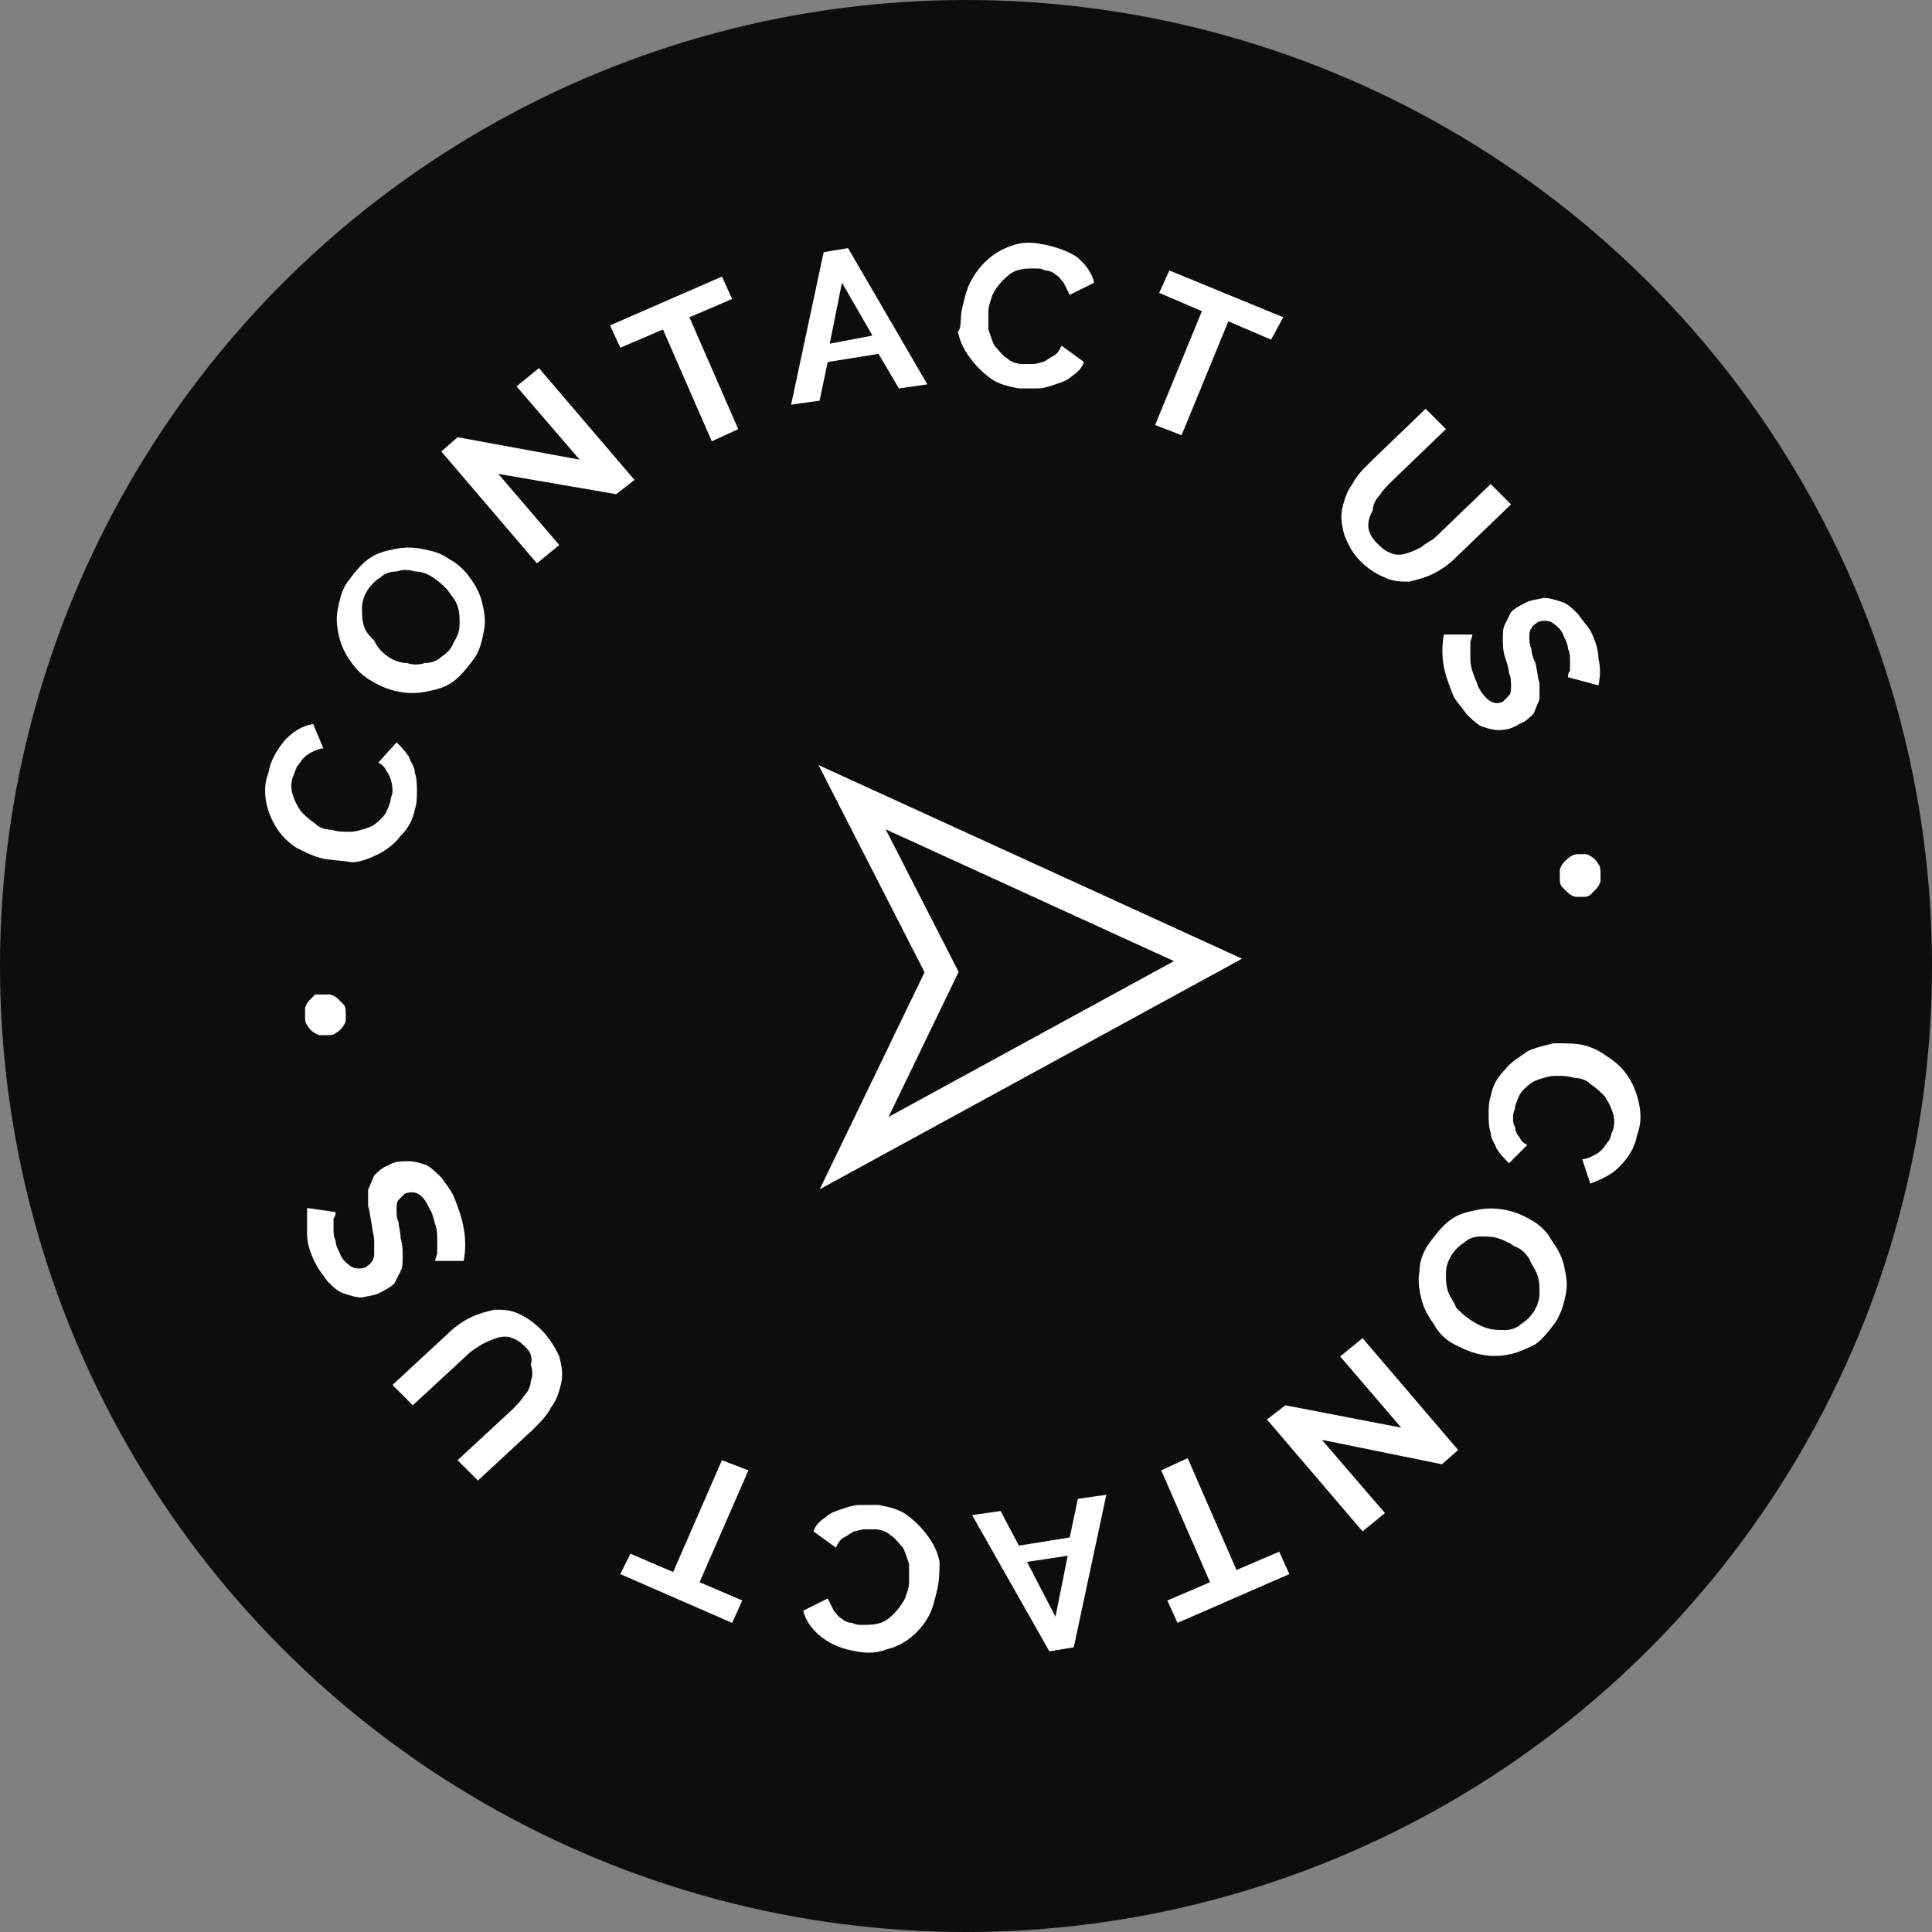<?xml version="1.0" encoding="utf-8"?>
<!-- Generator: Adobe Illustrator 24.0.3, SVG Export Plug-In . SVG Version: 6.00 Build 0)  -->
<svg version="1.1" id="Layer_1" xmlns="http://www.w3.org/2000/svg" xmlns:xlink="http://www.w3.org/1999/xlink" x="0px" y="0px"
	 viewBox="0 0 95 95" style="enable-background:new 0 0 95 95;" xml:space="preserve">
<rect x="0" y="0" width="95" height="95" fill="#808080" stroke="none"/>
<style type="text/css">
	.st0{opacity:0.899;enable-background:new    ;}
	.st1{fill:#FFFFFF;}
	.st2{fill:none;stroke:#FFFFFF;stroke-width:1.5;}
</style>
<circle id="Ellipse_6" class="st0" cx="47.5" cy="47.5" r="47.5"/>
<g id="Group_2911" transform="translate(-451.687 -749.583)">
	<g id="Group_2910" transform="translate(1631.687 859.583)">
		<path id="Path_2134" class="st1" d="M-1164.2-67.8c-0.4-0.1-0.8-0.3-1.2-0.5c-0.8-0.5-1.3-1.3-1.5-2.2c-0.1-0.5-0.1-1,0.1-1.5
			c0.1-0.6,0.4-1.1,0.8-1.6c0.4-0.4,0.8-0.7,1.4-0.8l0.5,1.2c-0.2,0-0.4,0.1-0.6,0.2c-0.2,0.1-0.3,0.2-0.4,0.3
			c-0.1,0.1-0.2,0.3-0.3,0.4c-0.1,0.2-0.1,0.3-0.2,0.5c-0.1,0.3-0.1,0.6,0,0.9c0.1,0.3,0.2,0.5,0.4,0.8c0.2,0.2,0.4,0.4,0.7,0.6
			c0.2,0.2,0.5,0.3,0.8,0.3c0.3,0.1,0.6,0.1,0.9,0.1c0.3,0,0.6-0.1,0.9-0.2c0.3-0.1,0.5-0.3,0.7-0.5c0.2-0.2,0.3-0.5,0.4-0.8
			c0-0.2,0.1-0.3,0.1-0.5c0-0.4-0.1-0.7-0.3-1c-0.1-0.2-0.2-0.3-0.4-0.4l0.9-1c0.2,0.2,0.4,0.4,0.6,0.7c0.1,0.3,0.3,0.5,0.3,0.8
			c0.1,0.3,0.1,0.6,0.1,0.9c0,0.3,0,0.6-0.1,0.9c-0.1,0.5-0.3,0.9-0.7,1.3c-0.3,0.4-0.7,0.7-1.1,0.9c-0.4,0.2-0.9,0.4-1.3,0.4
			C-1163.3-67.7-1163.8-67.7-1164.2-67.8z"/>
		<path id="Path_2135" class="st1" d="M-1156.7-77.6c-0.3,0.4-0.6,0.8-1,1.1c-0.4,0.3-0.8,0.4-1.3,0.5c-0.9,0.2-1.9,0-2.7-0.5
			c-0.4-0.2-0.8-0.6-1-0.9c-0.3-0.4-0.5-0.8-0.6-1.2c-0.1-0.4-0.2-0.9-0.1-1.4c0.1-0.5,0.2-1,0.5-1.4c0.3-0.4,0.6-0.8,1-1.1
			c0.4-0.3,0.8-0.4,1.3-0.5c0.5-0.1,0.9-0.1,1.4,0c0.5,0.1,0.9,0.2,1.3,0.5c0.4,0.2,0.8,0.6,1,0.9c0.3,0.4,0.5,0.8,0.6,1.2
			c0.1,0.4,0.2,0.9,0.1,1.4C-1156.3-78.5-1156.4-78-1156.7-77.6z M-1160.9-77.7c0.3,0.2,0.6,0.3,0.9,0.3c0.3,0.1,0.6,0.1,0.9,0
			c0.3,0,0.6-0.1,0.8-0.3c0.3-0.2,0.5-0.4,0.6-0.7c0.2-0.3,0.3-0.6,0.3-0.9c0-0.3,0-0.6-0.1-0.9c-0.1-0.3-0.3-0.5-0.5-0.8
			c-0.2-0.2-0.4-0.4-0.7-0.6c-0.3-0.2-0.6-0.3-0.9-0.3c-0.3-0.1-0.6-0.1-0.9,0c-0.3,0-0.6,0.1-0.8,0.3c-0.5,0.3-0.9,0.9-0.9,1.5
			c0,0.3,0,0.6,0.1,0.9c0.1,0.3,0.3,0.5,0.5,0.7C-1161.4-78.1-1161.2-77.9-1160.9-77.7L-1160.9-77.7z"/>
		<path id="Path_2136" class="st1" d="M-1155.5-86.7l3,3.5l-1.1,0.9l-4.7-5.5l0.8-0.7l6,1.1l-3.1-3.6l1.1-0.9l4.7,5.5l-0.9,0.7
			L-1155.5-86.7z"/>
		<path id="Path_2137" class="st1" d="M-1144-95.3l-2.1,0.9l2.4,5.5l-1.3,0.6l-2.4-5.5l-2.1,0.9l-0.5-1.1l5.5-2.4L-1144-95.3z"/>
		<path id="Path_2138" class="st1" d="M-1139.5-97.6l1.2-0.2l3.9,6.7l-1.4,0.2l-1-1.7l-2.5,0.4l-0.4,1.9l-1.4,0.2L-1139.5-97.6z
			 M-1137.1-93.5l-1.5-2.6l-0.6,3L-1137.1-93.5z"/>
		<path id="Path_2139" class="st1" d="M-1132.7-94.8c0.1-0.4,0.2-0.9,0.4-1.3c0.4-0.8,1.1-1.5,2-1.8c0.5-0.2,1-0.2,1.5-0.1
			c0.6,0.1,1.2,0.3,1.7,0.6c0.4,0.3,0.8,0.8,0.9,1.3l-1.2,0.6c-0.1-0.2-0.2-0.4-0.3-0.6c-0.1-0.1-0.2-0.3-0.4-0.4
			c-0.1-0.1-0.3-0.2-0.5-0.2c-0.2-0.1-0.3-0.1-0.5-0.1c-0.3,0-0.6,0-0.9,0.1c-0.3,0.1-0.5,0.3-0.7,0.5c-0.2,0.2-0.4,0.5-0.5,0.7
			c-0.1,0.3-0.2,0.6-0.2,0.8c0,0.3,0,0.6,0,0.9c0.1,0.3,0.2,0.6,0.3,0.8c0.2,0.2,0.4,0.5,0.6,0.6c0.2,0.2,0.5,0.3,0.8,0.3
			c0.2,0,0.3,0,0.5,0c0.2,0,0.4-0.1,0.5-0.1c0.2-0.1,0.3-0.2,0.5-0.3c0.2-0.1,0.3-0.3,0.4-0.5l1.1,0.8c-0.1,0.3-0.3,0.5-0.6,0.7
			c-0.2,0.2-0.5,0.3-0.8,0.4c-0.3,0.1-0.6,0.2-0.9,0.2c-0.3,0-0.6,0-0.9,0c-0.5-0.1-1-0.2-1.4-0.5c-0.4-0.3-0.7-0.6-1-1
			c-0.3-0.4-0.5-0.8-0.6-1.3C-1132.7-93.9-1132.8-94.3-1132.7-94.8z"/>
		<path id="Path_2140" class="st1" d="M-1117.5-93.3l-2.1-0.9l-2.3,5.6l-1.3-0.5l2.3-5.6l-2.1-0.9l0.5-1.1l5.6,2.3L-1117.5-93.3z"/>
		<path id="Path_2141" class="st1" d="M-1112.3-83.3c0.2,0.2,0.4,0.4,0.7,0.5c0.2,0.1,0.5,0.1,0.8,0c0.3-0.1,0.5-0.2,0.7-0.3
			c0.2-0.2,0.5-0.3,0.7-0.5l2.7-2.6l1,1l-2.7,2.6c-0.3,0.3-0.7,0.6-1.1,0.8c-0.4,0.2-0.8,0.3-1.2,0.4c-0.4,0-0.8,0-1.2-0.2
			c-0.5-0.2-0.9-0.5-1.2-0.8c-0.4-0.4-0.6-0.8-0.8-1.3c-0.1-0.4-0.2-0.8-0.1-1.3c0.1-0.4,0.2-0.8,0.5-1.2c0.2-0.4,0.5-0.7,0.9-1.1
			l2.7-2.6l1,1l-2.7,2.6c-0.2,0.2-0.4,0.4-0.6,0.7c-0.2,0.2-0.3,0.5-0.3,0.7C-1112.9-84.2-1112.7-83.7-1112.3-83.3L-1112.3-83.3z"/>
		<path id="Path_2142" class="st1" d="M-1102.9-76.7c0-0.1,0-0.2,0.1-0.3c0-0.2,0-0.3,0-0.5c0-0.2,0-0.4-0.1-0.6
			c0-0.2-0.1-0.4-0.2-0.6c-0.1-0.3-0.3-0.5-0.6-0.7c-0.2-0.1-0.5-0.1-0.7,0c-0.1,0.1-0.2,0.1-0.3,0.3c-0.1,0.1-0.1,0.3-0.1,0.4
			c0,0.2,0,0.4,0.1,0.6c0,0.2,0.1,0.5,0.2,0.7c0.1,0.4,0.1,0.7,0.2,1c0,0.3,0,0.6,0,0.8c-0.1,0.2-0.2,0.5-0.3,0.7
			c-0.2,0.2-0.4,0.4-0.7,0.5c-0.3,0.2-0.6,0.3-1,0.3c-0.3,0-0.6-0.1-0.9-0.2c-0.3-0.2-0.5-0.4-0.7-0.6c-0.2-0.3-0.4-0.5-0.6-0.8
			c-0.2-0.5-0.4-1-0.5-1.5c-0.1-0.5-0.1-1.1,0-1.6h1.4c0,0.1-0.1,0.3-0.1,0.4c0,0.2,0,0.4,0,0.6c0,0.3,0,0.5,0.1,0.8
			c0.1,0.3,0.2,0.5,0.3,0.8c0.4,0.7,0.8,0.9,1.2,0.7c0.1-0.1,0.2-0.2,0.3-0.3c0.1-0.1,0.1-0.3,0.1-0.5c0-0.2,0-0.4-0.1-0.6
			c0-0.2-0.1-0.5-0.2-0.8c-0.1-0.3-0.1-0.6-0.1-0.9c0-0.3,0-0.5,0.1-0.7c0.1-0.2,0.2-0.4,0.3-0.6c0.2-0.2,0.4-0.3,0.6-0.4
			c0.3-0.2,0.6-0.2,1-0.3c0.3,0,0.6,0.1,0.9,0.2c0.3,0.1,0.5,0.3,0.8,0.6c0.2,0.3,0.4,0.5,0.6,0.8c0.2,0.4,0.4,0.9,0.4,1.4
			c0.1,0.4,0.1,0.8,0,1.3L-1102.9-76.7z"/>
		<path id="Path_2143" class="st1" d="M-1102.1-65.9c-0.1,0-0.3,0-0.4,0c-0.1,0-0.3-0.1-0.4-0.2c-0.1-0.1-0.2-0.2-0.3-0.3
			c-0.1-0.1-0.1-0.3-0.1-0.4c0-0.1,0-0.3,0-0.4c0-0.1,0.1-0.3,0.2-0.4c0.2-0.2,0.4-0.4,0.7-0.4c0.1,0,0.3,0,0.4,0
			c0.3,0.1,0.5,0.3,0.6,0.5c0.1,0.1,0.1,0.3,0.1,0.4c0,0.1,0,0.3,0,0.4c0,0.1-0.1,0.3-0.2,0.4c-0.1,0.1-0.2,0.2-0.3,0.3
			C-1101.8-66-1101.9-65.9-1102.1-65.9z"/>
		<path id="Path_2144" class="st1" d="M-1102.1-58.6c0.4,0.1,0.8,0.3,1.2,0.6c0.8,0.5,1.3,1.3,1.5,2.3c0.1,0.5,0.1,1-0.1,1.5
			c-0.1,0.6-0.4,1.1-0.9,1.6c-0.4,0.4-0.9,0.6-1.4,0.8l-0.4-1.2c0.2,0,0.4-0.1,0.6-0.2c0.2-0.1,0.3-0.2,0.4-0.3
			c0.1-0.1,0.2-0.3,0.3-0.4c0.1-0.1,0.1-0.3,0.2-0.5c0.1-0.3,0.1-0.6,0-0.9c-0.1-0.3-0.2-0.5-0.4-0.8c-0.2-0.2-0.4-0.4-0.7-0.6
			c-0.2-0.2-0.5-0.3-0.8-0.3c-0.3-0.1-0.6-0.1-0.9-0.1c-0.3,0-0.6,0.1-0.9,0.2c-0.3,0.1-0.5,0.3-0.7,0.5c-0.2,0.2-0.3,0.5-0.4,0.8
			c0,0.2-0.1,0.3-0.1,0.5c0,0.2,0,0.4,0.1,0.5c0,0.2,0.1,0.4,0.2,0.5c0.1,0.2,0.2,0.3,0.4,0.4l-0.9,0.9c-0.2-0.2-0.4-0.4-0.6-0.7
			c-0.1-0.3-0.3-0.5-0.3-0.8c-0.1-0.3-0.1-0.6-0.1-0.9c0-0.3,0-0.6,0.1-0.9c0.1-0.5,0.3-0.9,0.7-1.3c0.3-0.4,0.7-0.6,1.1-0.9
			c0.4-0.2,0.9-0.3,1.3-0.4C-1103-58.7-1102.5-58.7-1102.1-58.6z"/>
		<path id="Path_2145" class="st1" d="M-1109.7-48.9c0.3-0.4,0.6-0.8,1-1.1c0.4-0.3,0.8-0.4,1.3-0.5c0.9-0.2,1.9,0,2.7,0.5
			c0.4,0.2,0.8,0.6,1,1c0.3,0.4,0.5,0.8,0.6,1.2c0.1,0.5,0.2,0.9,0.1,1.4c-0.1,0.5-0.2,0.9-0.5,1.4c-0.3,0.4-0.6,0.8-1,1.1
			c-0.4,0.2-0.8,0.4-1.3,0.5c-0.5,0.1-0.9,0.1-1.4,0c-0.5-0.1-0.9-0.3-1.3-0.5c-0.4-0.2-0.8-0.6-1-1c-0.3-0.4-0.5-0.8-0.6-1.2
			c-0.1-0.4-0.2-0.9-0.1-1.4C-1110.2-48-1110-48.5-1109.7-48.9z M-1105.5-48.7c-0.3-0.2-0.5-0.3-0.8-0.4c-0.3-0.1-0.6-0.1-0.9-0.1
			c-0.3,0-0.6,0.1-0.8,0.3c-0.5,0.3-0.9,0.9-0.9,1.5c0,0.3,0,0.6,0.1,0.9c0.1,0.3,0.3,0.5,0.4,0.8c0.2,0.2,0.4,0.4,0.7,0.6
			c0.3,0.2,0.5,0.3,0.8,0.4c0.3,0.1,0.6,0.1,0.9,0.1c0.3,0,0.6-0.1,0.8-0.3c0.5-0.3,0.9-0.9,0.9-1.5c0-0.3,0-0.6-0.1-0.9
			c-0.1-0.3-0.3-0.5-0.4-0.8C-1105-48.4-1105.2-48.6-1105.5-48.7z"/>
		<path id="Path_2146" class="st1" d="M-1111.1-39.8l-3-3.5l1.1-0.9l4.7,5.5l-0.8,0.7l-5.9-1.2l3.1,3.6l-1.1,0.9l-4.7-5.5l0.9-0.7
			L-1111.1-39.8z"/>
		<path id="Path_2147" class="st1" d="M-1122.6-31.3l2.1-0.9l-2.4-5.5l1.3-0.6l2.4,5.5l2.1-0.9l0.5,1.1l-5.5,2.4L-1122.6-31.3z"/>
		<path id="Path_2148" class="st1" d="M-1127.2-29l-1.2,0.2l-3.8-6.7l1.4-0.2l0.9,1.7l2.5-0.4l0.4-1.9l1.4-0.2L-1127.2-29z
			 M-1129.5-33.2l1.4,2.7l0.6-3L-1129.5-33.2z"/>
		<path id="Path_2149" class="st1" d="M-1133.9-31.9c-0.1,0.4-0.2,0.9-0.4,1.3c-0.4,0.8-1.2,1.5-2.1,1.7c-0.5,0.2-1,0.2-1.5,0.1
			c-0.6-0.1-1.2-0.3-1.7-0.7c-0.4-0.3-0.8-0.8-0.9-1.3l1.2-0.6c0.1,0.2,0.2,0.4,0.3,0.6c0.1,0.1,0.2,0.3,0.4,0.4
			c0.1,0.1,0.3,0.2,0.5,0.2c0.2,0.1,0.3,0.1,0.5,0.1c0.3,0,0.6,0,0.9-0.1c0.3-0.1,0.5-0.3,0.7-0.5c0.2-0.2,0.4-0.5,0.5-0.7
			c0.1-0.3,0.2-0.5,0.2-0.8c0-0.3,0-0.6,0-0.9c-0.1-0.3-0.2-0.6-0.3-0.8c-0.2-0.2-0.4-0.5-0.6-0.6c-0.2-0.2-0.5-0.3-0.8-0.3
			c-0.2,0-0.3,0-0.5,0c-0.2,0-0.4,0.1-0.5,0.1c-0.2,0.1-0.3,0.2-0.5,0.3c-0.2,0.1-0.3,0.3-0.4,0.5l-1.1-0.8c0.1-0.3,0.3-0.5,0.6-0.7
			c0.2-0.2,0.5-0.3,0.8-0.4c0.3-0.1,0.6-0.2,0.9-0.2c0.3,0,0.6,0,0.9,0c0.5,0.1,1,0.2,1.4,0.5c0.4,0.3,0.7,0.6,1,1
			c0.3,0.4,0.5,0.8,0.6,1.3C-1133.8-32.9-1133.8-32.4-1133.9-31.9z"/>
		<path id="Path_2150" class="st1" d="M-1149-33.6l2.1,0.9l2.4-5.5l1.3,0.5l-2.4,5.5l2.1,0.9l-0.5,1.1l-5.5-2.4L-1149-33.6z"/>
		<path id="Path_2151" class="st1" d="M-1154.1-43.7c-0.2-0.2-0.4-0.4-0.7-0.5c-0.2-0.1-0.5-0.1-0.8,0c-0.3,0.1-0.5,0.2-0.7,0.3
			c-0.3,0.2-0.5,0.3-0.7,0.5l-2.7,2.5l-1-1l2.7-2.5c0.3-0.3,0.7-0.6,1.1-0.8c0.4-0.2,0.8-0.3,1.2-0.4c0.4,0,0.8,0,1.2,0.2
			c0.9,0.4,1.6,1.2,2,2.1c0.1,0.4,0.2,0.8,0.1,1.3c-0.1,0.4-0.2,0.8-0.5,1.2c-0.2,0.4-0.5,0.7-0.9,1.1l-2.7,2.5l-1-1l2.7-2.5
			c0.2-0.2,0.4-0.4,0.6-0.7c0.2-0.2,0.3-0.5,0.3-0.7c0.1-0.2,0.1-0.5,0-0.8C-1153.8-43.2-1153.9-43.5-1154.1-43.7z"/>
		<path id="Path_2152" class="st1" d="M-1163.5-50.4c0,0.1,0,0.2-0.1,0.3c0,0.2,0,0.3,0,0.5c0,0.2,0,0.4,0.1,0.6
			c0,0.2,0.1,0.4,0.2,0.6c0.1,0.3,0.3,0.5,0.6,0.7c0.2,0.1,0.5,0.1,0.7,0c0.1-0.1,0.2-0.1,0.3-0.3c0.1-0.1,0.1-0.3,0.1-0.4
			c0-0.2,0-0.4,0-0.6c0-0.2-0.1-0.5-0.1-0.7c-0.1-0.4-0.1-0.7-0.2-1c0-0.3,0-0.6,0-0.8c0.1-0.2,0.2-0.5,0.3-0.7
			c0.2-0.2,0.4-0.4,0.7-0.5c0.3-0.2,0.6-0.2,1-0.2c0.3,0,0.6,0.1,0.9,0.2c0.3,0.2,0.5,0.4,0.7,0.6c0.2,0.3,0.4,0.5,0.6,0.9
			c0.2,0.5,0.4,1,0.5,1.6c0.1,0.5,0.1,1.1,0,1.6l-1.4,0c0-0.1,0.1-0.3,0.1-0.4c0-0.2,0-0.4,0-0.6c0-0.3,0-0.5-0.1-0.8
			c-0.1-0.3-0.1-0.5-0.3-0.8c-0.3-0.7-0.7-0.9-1.2-0.7c-0.1,0.1-0.2,0.2-0.3,0.3c-0.1,0.1-0.1,0.3-0.1,0.5c0,0.2,0,0.4,0.1,0.6
			c0,0.2,0.1,0.5,0.1,0.8c0.1,0.3,0.1,0.6,0.1,0.9c0,0.3,0,0.5-0.1,0.7c-0.1,0.2-0.2,0.4-0.3,0.6c-0.2,0.2-0.4,0.3-0.6,0.4
			c-0.3,0.2-0.6,0.2-1,0.3c-0.3,0-0.6-0.1-0.9-0.2c-0.3-0.1-0.5-0.3-0.8-0.6c-0.2-0.3-0.4-0.5-0.6-0.9c-0.2-0.4-0.4-0.9-0.4-1.4
			c0-0.4,0-0.8,0-1.3L-1163.5-50.4z"/>
		<path id="Path_2153" class="st1" d="M-1164.2-61.1c0.1,0,0.3,0,0.4,0c0.1,0,0.3,0.1,0.4,0.2c0.1,0.1,0.2,0.2,0.3,0.3
			c0.1,0.1,0.1,0.3,0.1,0.4c0,0.1,0,0.3,0,0.4c-0.1,0.3-0.3,0.5-0.5,0.6c-0.1,0.1-0.3,0.1-0.4,0.1c-0.1,0-0.3,0-0.4,0
			c-0.3-0.1-0.5-0.3-0.6-0.5c-0.1-0.1-0.1-0.3-0.1-0.4c0-0.1,0-0.3,0-0.4c0-0.1,0.1-0.3,0.2-0.4c0.1-0.1,0.2-0.2,0.3-0.3
			C-1164.5-61.1-1164.4-61.1-1164.2-61.1z"/>
	</g>
</g>
<path id="Path_2" class="st2" d="M42,56.7l17.4-9.5l-17.5-8l4.4,8.6L42,56.7z"/>
</svg>
